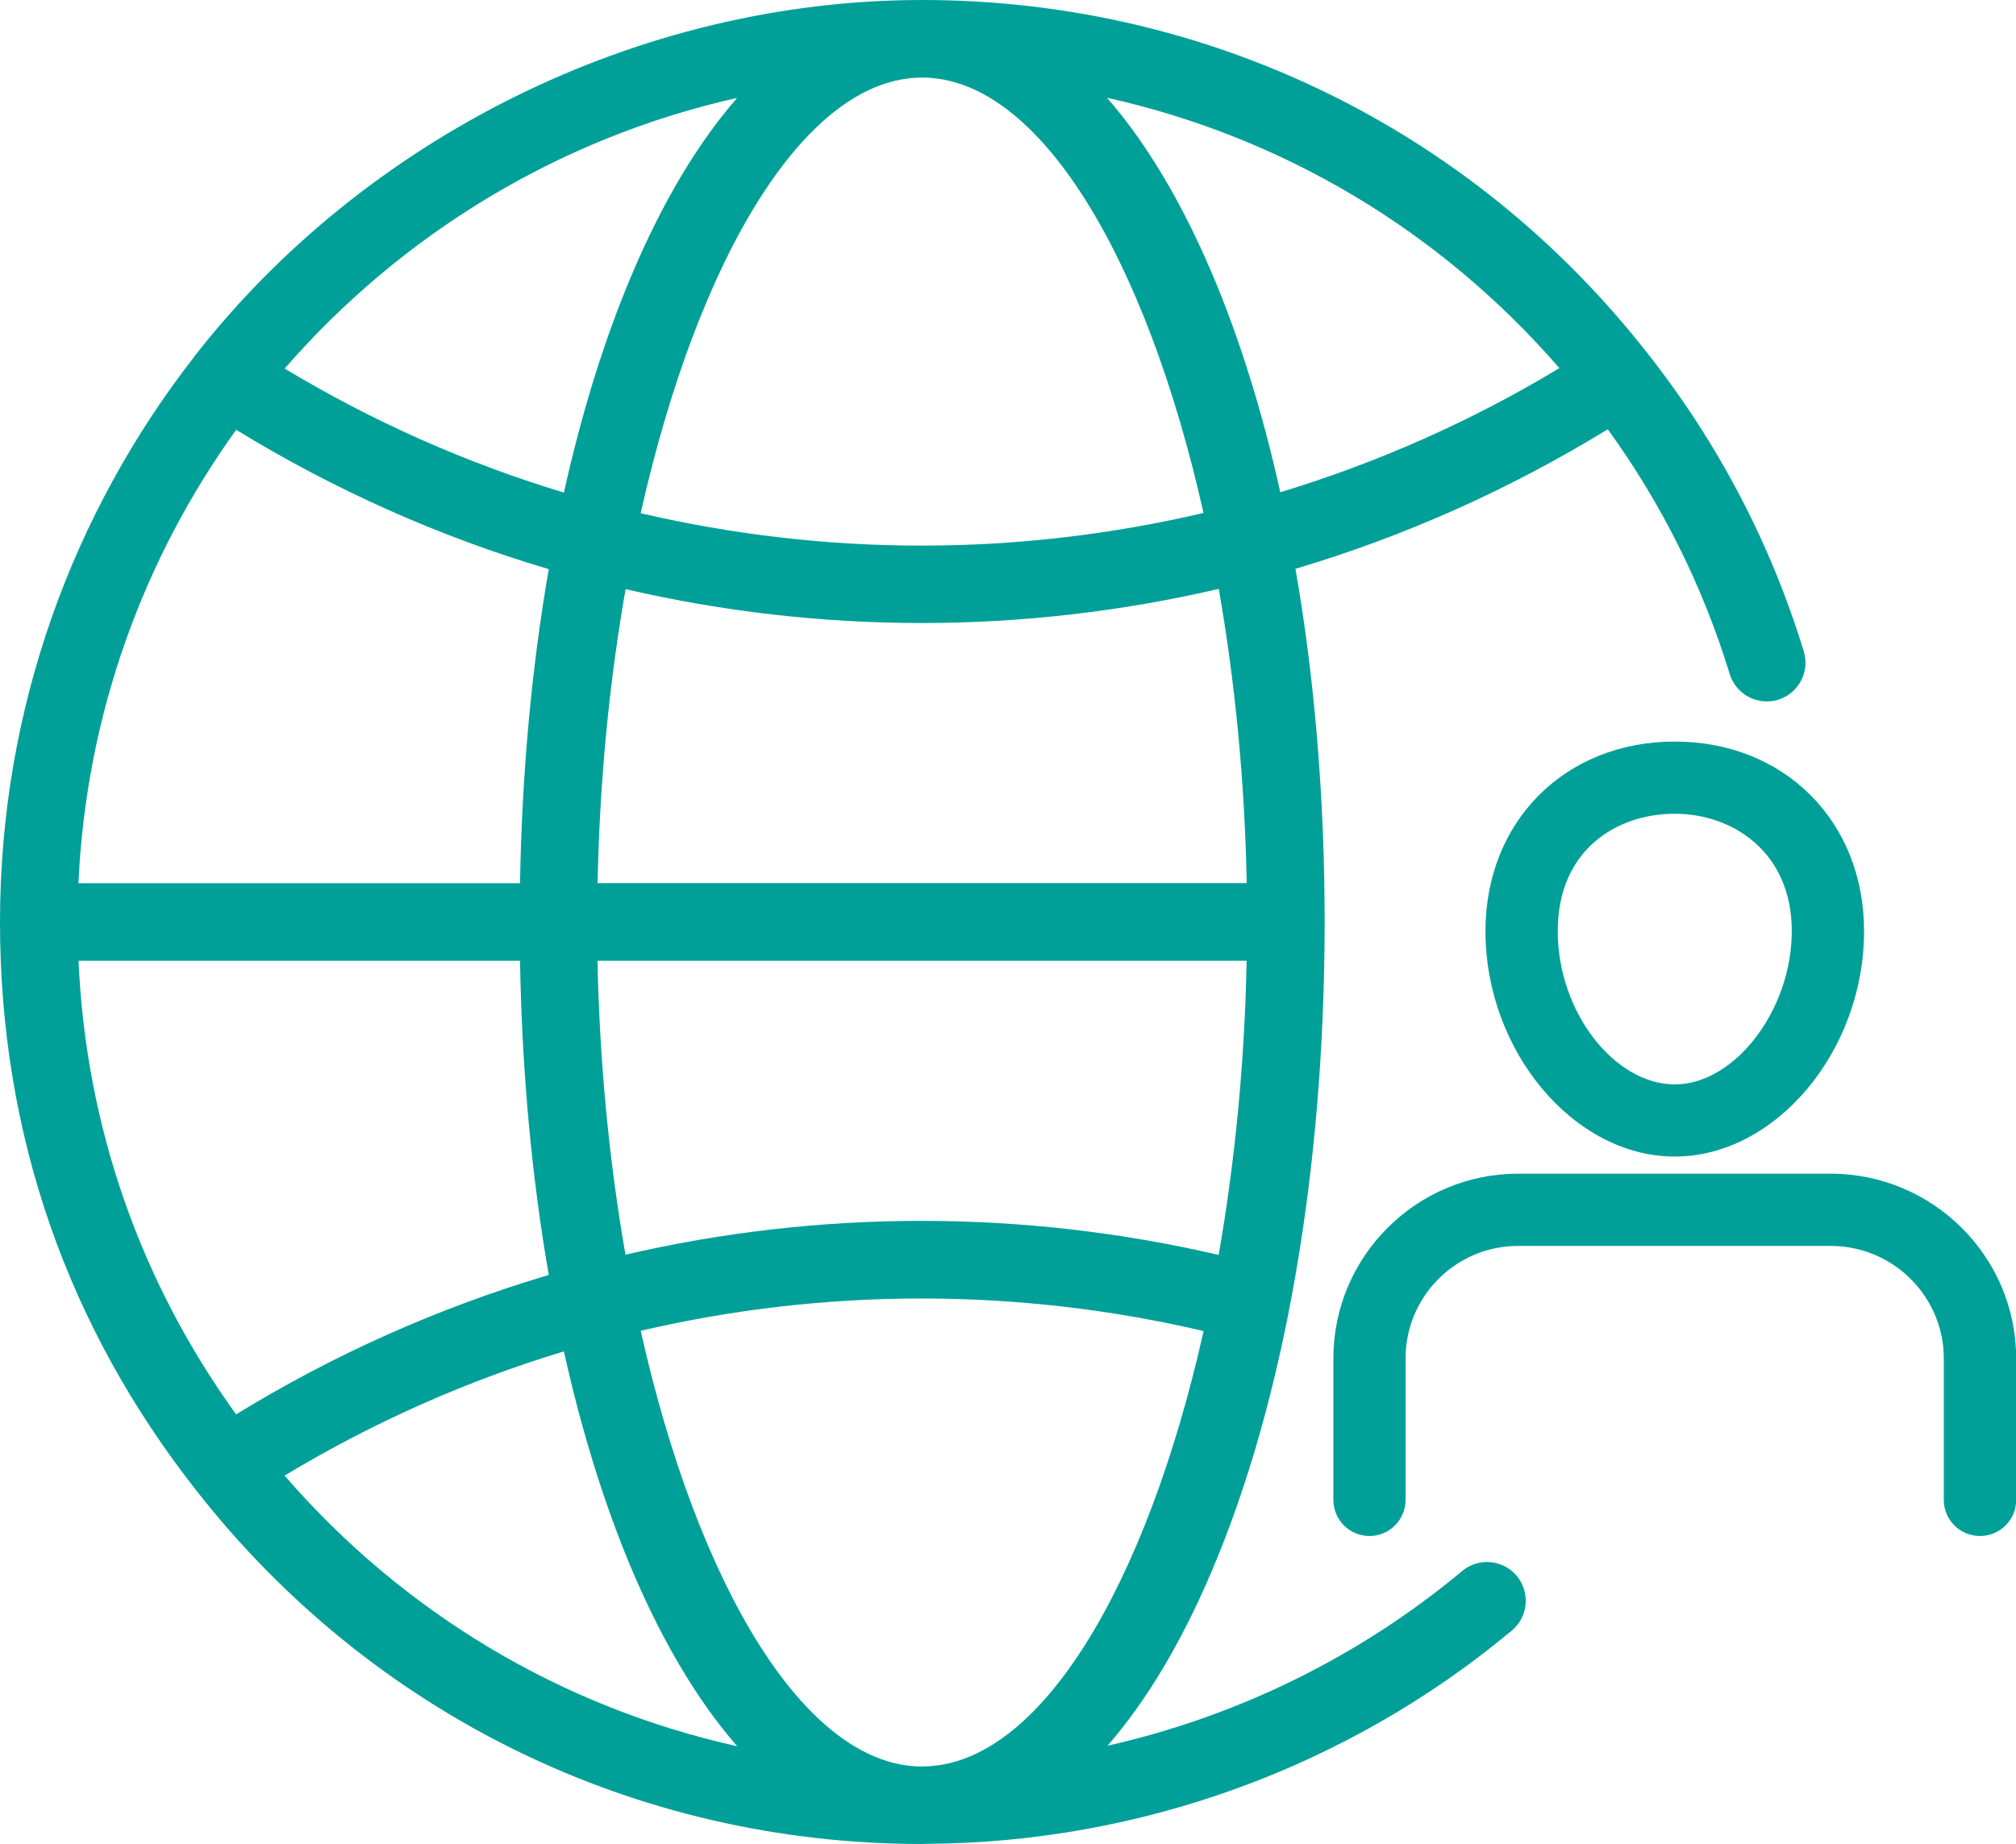 <svg xmlns="http://www.w3.org/2000/svg" id="Camada_2" viewBox="0 0 235.67 215.6"><g id="Camada_1-2"><path d="M170.92,183.68c-12.04,10.04-26.3,17-41.45,20.42,4.5-5.17,8.61-12,12.17-20.38,8.52-20.01,13.21-46.97,13.21-75.93,0-14.47-1.17-28.44-3.41-41.29,12.76-3.79,25.02-9.27,36.51-16.31,6.31,8.72,11.1,18.32,14.25,28.61.73,2.39,3.27,3.74,5.66,3.01,2.39-.73,3.74-3.27,3-5.66-3.88-12.67-10.02-24.38-18.24-34.81C172.08,15.07,141.16,0,107.8,0S42.52,16.3,22.77,41.61c-.03.04-.06.07-.09.11,0,0,0,.01,0,.02C8.47,60,0,82.92,0,107.8s7.92,47.32,22.91,66.41c20.52,26.24,51.37,41.32,84.67,41.38.07,0,.15,0,.22,0,.2,0,.39-.01.59-.02,24.95-.14,49.2-8.97,68.34-24.93,1.92-1.6,2.18-4.47.58-6.39-1.6-1.92-4.46-2.18-6.38-.58ZM107.8,206.53s-.09,0-.13,0c-13.62-.14-26.1-21.16-32.77-50.94,21.61-5.05,44.19-5.03,65.8.03-6.66,29.7-19.09,50.68-32.67,50.9-.08,0-.15,0-.23,0ZM73.12,146.69c-1.88-10.73-3.03-22.34-3.27-34.36h75.88c-.23,12.03-1.39,23.65-3.27,34.39-22.79-5.3-46.56-5.31-69.35-.03ZM74.9,59.99c6.7-29.87,19.23-50.92,32.9-50.92s26.19,21.04,32.89,50.9c-10.73,2.51-21.77,3.82-32.95,3.82s-22.14-1.3-32.84-3.79ZM64.15,66.54c-2,11.5-3.14,23.89-3.36,36.72H9.17c.9-19.72,7.6-37.95,18.44-53.01,11.49,7.04,23.76,12.51,36.53,16.29ZM60.79,112.33c.22,12.84,1.36,25.23,3.36,36.73-12.84,3.81-25.1,9.28-36.55,16.3-11.26-15.6-17.57-33.77-18.42-53.03h51.62ZM69.86,103.26c.23-12.03,1.39-23.64,3.27-34.38,11.28,2.61,22.88,3.96,34.62,3.96s23.41-1.36,34.72-3.99c1.89,10.74,3.04,22.37,3.27,34.4h-75.88ZM141.64,31.87c-3.58-8.4-7.71-15.26-12.23-20.44,20.44,4.54,38.91,15.49,52.88,31.61-10.29,6.21-21.25,11.06-32.62,14.51-2.09-9.39-4.78-18.05-8.03-25.69ZM86.16,11.46c-4.51,5.17-8.63,12.02-12.2,20.41-3.26,7.65-5.95,16.32-8.04,25.72-11.38-3.44-22.34-8.29-32.64-14.5,13.59-15.63,31.99-26.95,52.88-31.64ZM65.92,158c2.09,9.4,4.78,18.08,8.04,25.73,3.58,8.4,7.7,15.26,12.22,20.43-20.45-4.54-38.93-15.5-52.91-31.64,10.27-6.19,21.21-11.06,32.65-14.52Z" style="fill:#00a099;"></path><path d="M195.78,135.22c-11.79,0-22.13-12.32-22.13-26.36,0-12.84,9.31-22.16,22.13-22.16s22.13,9.32,22.13,22.16c0,14.04-10.34,26.36-22.13,26.36ZM195.78,95.14c-6.81,0-13.68,4.24-13.68,13.72s6.65,17.92,13.68,17.92,13.68-8.71,13.68-17.92-6.87-13.72-13.68-13.72Z" style="fill:#00a099;"></path><path d="M231.45,179.58c-2.33,0-4.22-1.89-4.22-4.22v-16.54c0-7.14-5.76-12.98-12.9-13.15-.07,0-.15,0-.22,0h-36.66c-.08,0-.16,0-.24,0-7.14.13-12.9,5.98-12.9,13.15v16.54c0,2.33-1.89,4.22-4.22,4.22s-4.22-1.89-4.22-4.22v-16.54c0-11.91,9.69-21.6,21.6-21.6.09,0,.19,0,.28,0h36.06c.09,0,.19,0,.28,0,11.93.05,21.6,9.74,21.6,21.6v16.54c0,2.33-1.89,4.22-4.22,4.22Z" style="fill:#00a099;"></path></g></svg>